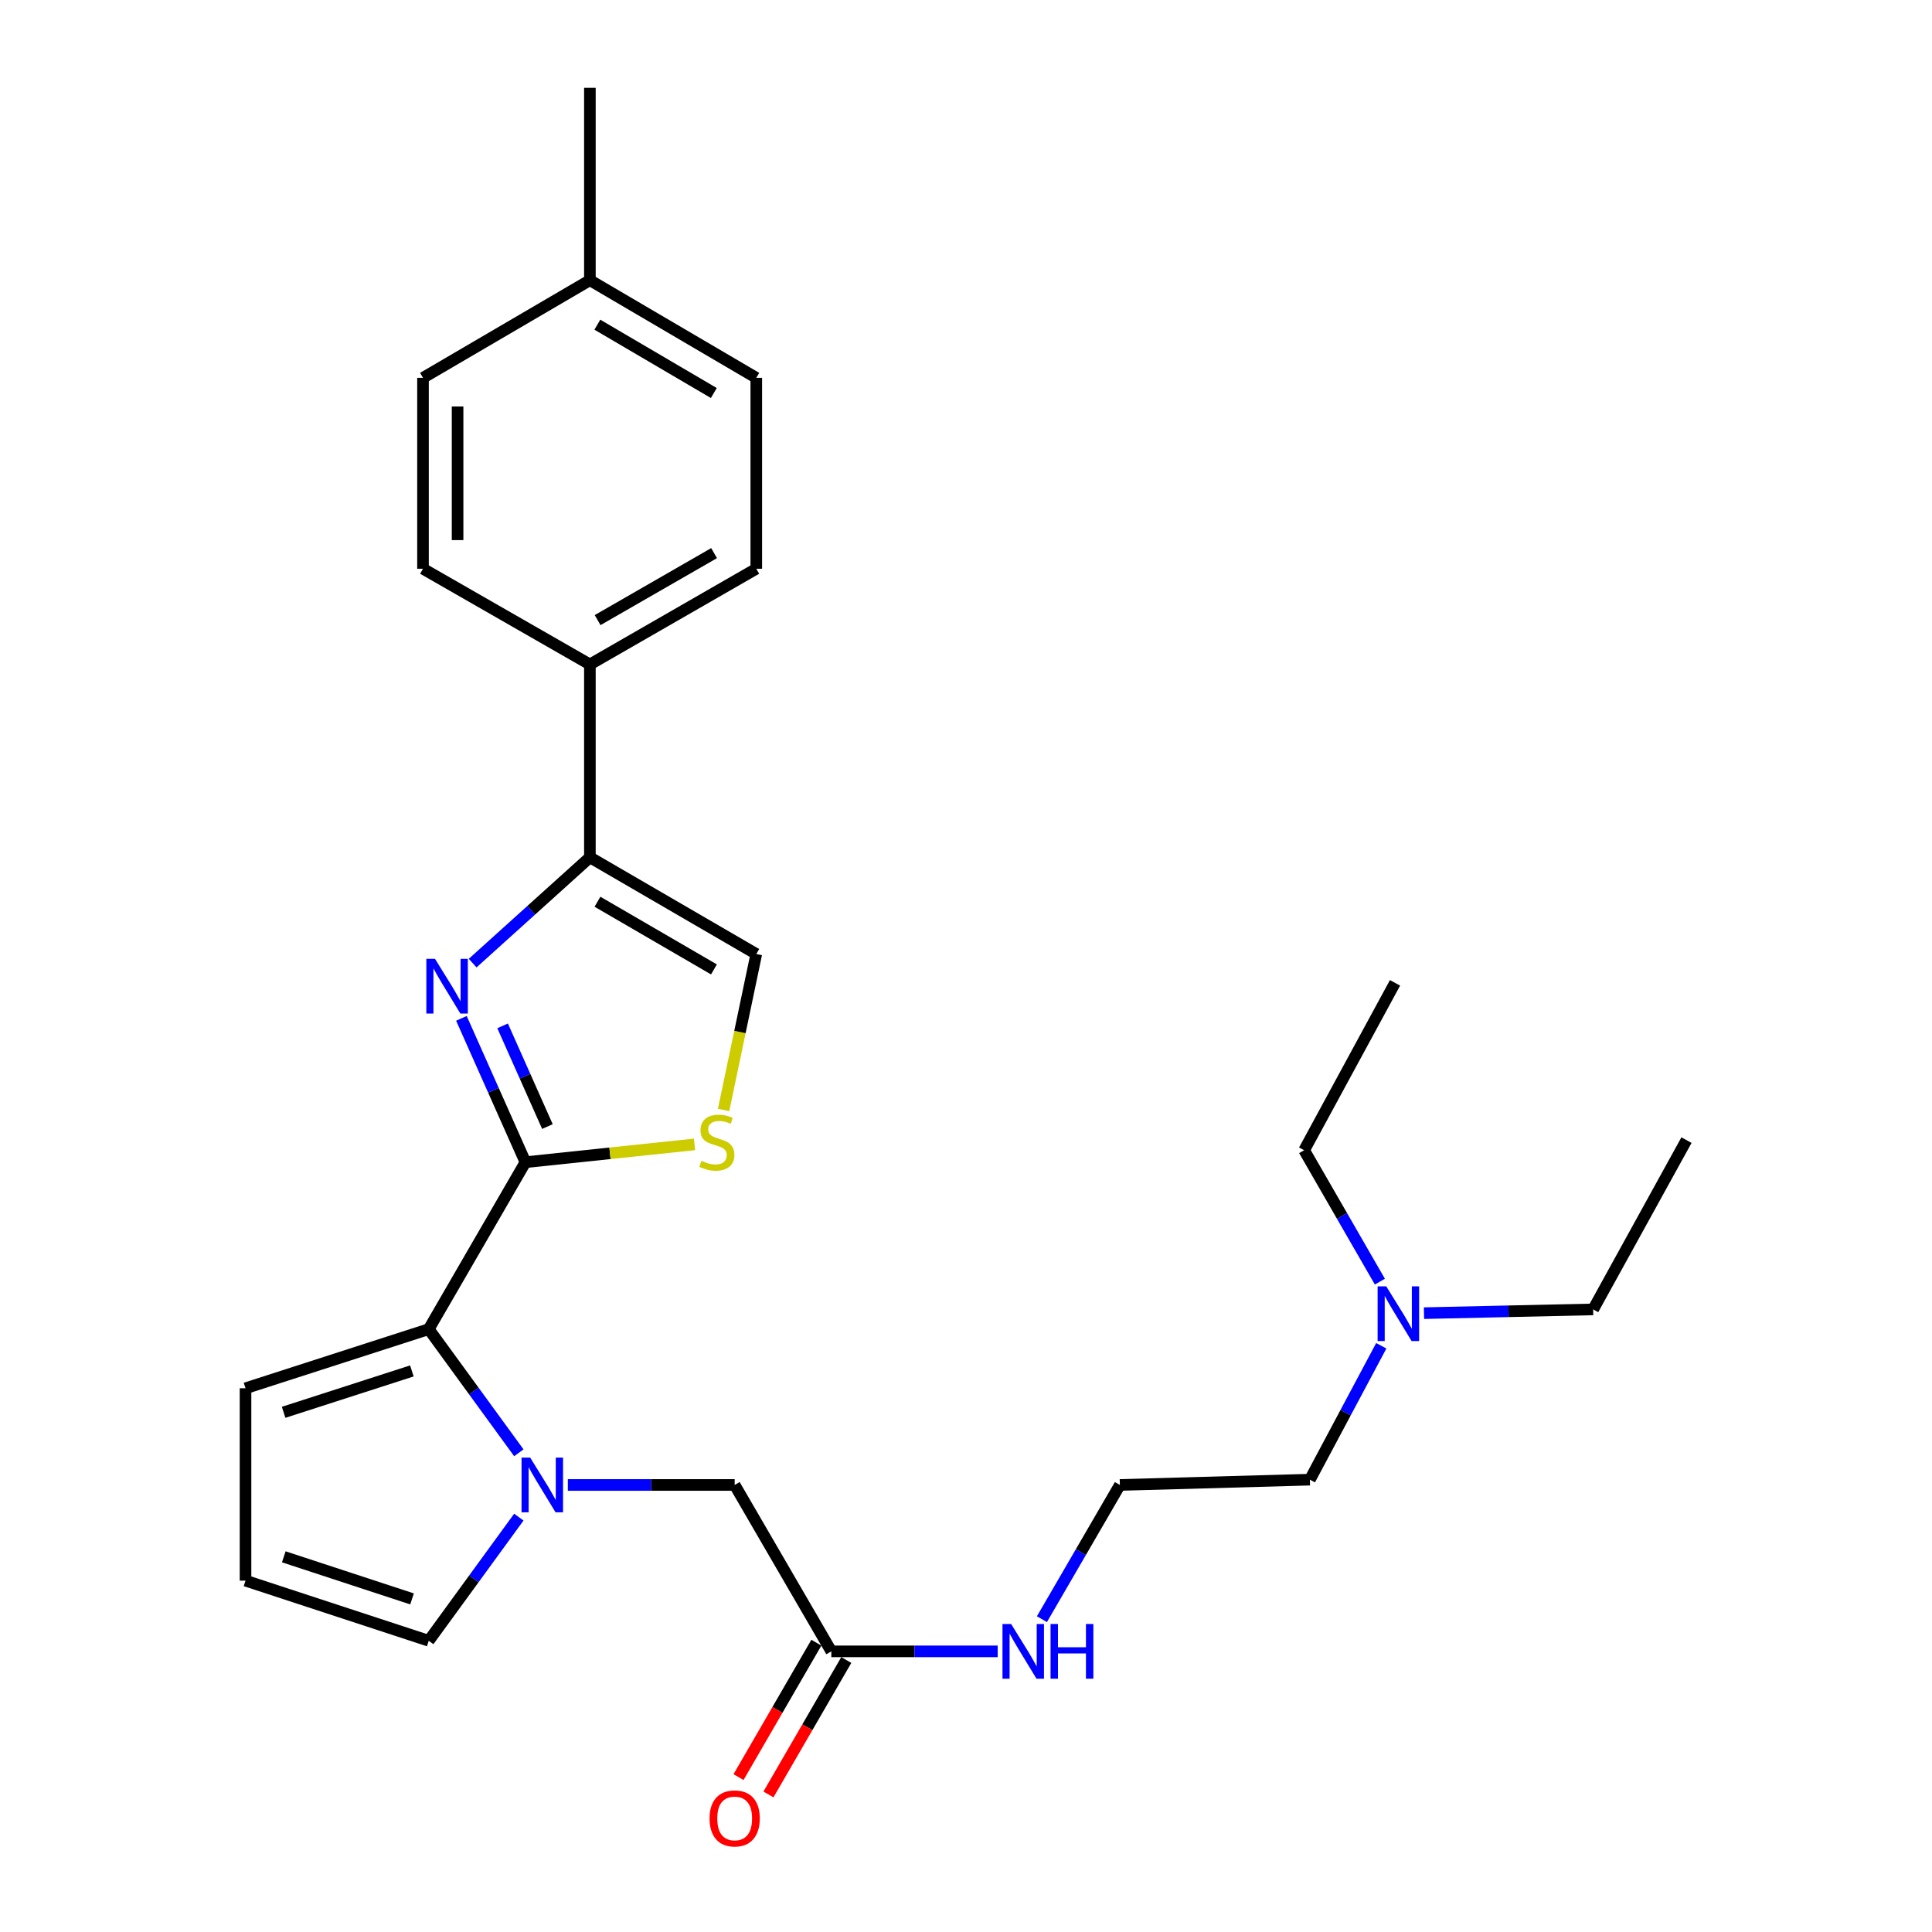 <?xml version='1.0' encoding='iso-8859-1'?>
<svg version='1.1' baseProfile='full'
              xmlns='http://www.w3.org/2000/svg'
                      xmlns:rdkit='http://www.rdkit.org/xml'
                      xmlns:xlink='http://www.w3.org/1999/xlink'
                  xml:space='preserve'
width='1000px' height='1000px' viewBox='0 0 1000 1000'>
<!-- END OF HEADER -->
<rect style='opacity:1.0;fill:#FFFFFF;stroke:none' width='1000' height='1000' x='0' y='0'> </rect>
<path class='bond-0' d='M 271.964,601.553 L 255.395,564.326' style='fill:none;fill-rule:evenodd;stroke:#000000;stroke-width:6px;stroke-linecap:butt;stroke-linejoin:miter;stroke-opacity:1' />
<path class='bond-0' d='M 255.395,564.326 L 238.825,527.099' style='fill:none;fill-rule:evenodd;stroke:#0000FF;stroke-width:6px;stroke-linecap:butt;stroke-linejoin:miter;stroke-opacity:1' />
<path class='bond-0' d='M 283.346,583.106 L 271.747,557.047' style='fill:none;fill-rule:evenodd;stroke:#000000;stroke-width:6px;stroke-linecap:butt;stroke-linejoin:miter;stroke-opacity:1' />
<path class='bond-0' d='M 271.747,557.047 L 260.148,530.988' style='fill:none;fill-rule:evenodd;stroke:#0000FF;stroke-width:6px;stroke-linecap:butt;stroke-linejoin:miter;stroke-opacity:1' />
<path class='bond-2' d='M 271.964,601.553 L 221.916,687.966' style='fill:none;fill-rule:evenodd;stroke:#000000;stroke-width:6px;stroke-linecap:butt;stroke-linejoin:miter;stroke-opacity:1' />
<path class='bond-4' d='M 271.964,601.553 L 315.72,596.946' style='fill:none;fill-rule:evenodd;stroke:#000000;stroke-width:6px;stroke-linecap:butt;stroke-linejoin:miter;stroke-opacity:1' />
<path class='bond-4' d='M 315.72,596.946 L 359.476,592.34' style='fill:none;fill-rule:evenodd;stroke:#CCCC00;stroke-width:6px;stroke-linecap:butt;stroke-linejoin:miter;stroke-opacity:1' />
<path class='bond-3' d='M 244.642,498.509 L 274.984,471.13' style='fill:none;fill-rule:evenodd;stroke:#0000FF;stroke-width:6px;stroke-linecap:butt;stroke-linejoin:miter;stroke-opacity:1' />
<path class='bond-3' d='M 274.984,471.13 L 305.326,443.751' style='fill:none;fill-rule:evenodd;stroke:#000000;stroke-width:6px;stroke-linecap:butt;stroke-linejoin:miter;stroke-opacity:1' />
<path class='bond-1' d='M 268.548,751.957 L 245.232,719.962' style='fill:none;fill-rule:evenodd;stroke:#0000FF;stroke-width:6px;stroke-linecap:butt;stroke-linejoin:miter;stroke-opacity:1' />
<path class='bond-1' d='M 245.232,719.962 L 221.916,687.966' style='fill:none;fill-rule:evenodd;stroke:#000000;stroke-width:6px;stroke-linecap:butt;stroke-linejoin:miter;stroke-opacity:1' />
<path class='bond-6' d='M 293.915,768.612 L 337.089,768.612' style='fill:none;fill-rule:evenodd;stroke:#0000FF;stroke-width:6px;stroke-linecap:butt;stroke-linejoin:miter;stroke-opacity:1' />
<path class='bond-6' d='M 337.089,768.612 L 380.264,768.612' style='fill:none;fill-rule:evenodd;stroke:#000000;stroke-width:6px;stroke-linecap:butt;stroke-linejoin:miter;stroke-opacity:1' />
<path class='bond-7' d='M 268.55,785.267 L 245.233,817.267' style='fill:none;fill-rule:evenodd;stroke:#0000FF;stroke-width:6px;stroke-linecap:butt;stroke-linejoin:miter;stroke-opacity:1' />
<path class='bond-7' d='M 245.233,817.267 L 221.916,849.268' style='fill:none;fill-rule:evenodd;stroke:#000000;stroke-width:6px;stroke-linecap:butt;stroke-linejoin:miter;stroke-opacity:1' />
<path class='bond-10' d='M 221.916,687.966 L 127.08,718.564' style='fill:none;fill-rule:evenodd;stroke:#000000;stroke-width:6px;stroke-linecap:butt;stroke-linejoin:miter;stroke-opacity:1' />
<path class='bond-10' d='M 213.187,709.59 L 146.802,731.009' style='fill:none;fill-rule:evenodd;stroke:#000000;stroke-width:6px;stroke-linecap:butt;stroke-linejoin:miter;stroke-opacity:1' />
<path class='bond-9' d='M 305.326,443.751 L 305.326,343.914' style='fill:none;fill-rule:evenodd;stroke:#000000;stroke-width:6px;stroke-linecap:butt;stroke-linejoin:miter;stroke-opacity:1' />
<path class='bond-27' d='M 305.326,443.751 L 391.451,493.799' style='fill:none;fill-rule:evenodd;stroke:#000000;stroke-width:6px;stroke-linecap:butt;stroke-linejoin:miter;stroke-opacity:1' />
<path class='bond-27' d='M 309.252,466.734 L 369.539,501.768' style='fill:none;fill-rule:evenodd;stroke:#000000;stroke-width:6px;stroke-linecap:butt;stroke-linejoin:miter;stroke-opacity:1' />
<path class='bond-5' d='M 374.528,574.515 L 382.99,534.157' style='fill:none;fill-rule:evenodd;stroke:#CCCC00;stroke-width:6px;stroke-linecap:butt;stroke-linejoin:miter;stroke-opacity:1' />
<path class='bond-5' d='M 382.99,534.157 L 391.451,493.799' style='fill:none;fill-rule:evenodd;stroke:#000000;stroke-width:6px;stroke-linecap:butt;stroke-linejoin:miter;stroke-opacity:1' />
<path class='bond-8' d='M 380.264,768.612 L 430.293,854.737' style='fill:none;fill-rule:evenodd;stroke:#000000;stroke-width:6px;stroke-linecap:butt;stroke-linejoin:miter;stroke-opacity:1' />
<path class='bond-28' d='M 221.916,849.268 L 127.08,818.143' style='fill:none;fill-rule:evenodd;stroke:#000000;stroke-width:6px;stroke-linecap:butt;stroke-linejoin:miter;stroke-opacity:1' />
<path class='bond-28' d='M 213.272,827.592 L 146.887,805.805' style='fill:none;fill-rule:evenodd;stroke:#000000;stroke-width:6px;stroke-linecap:butt;stroke-linejoin:miter;stroke-opacity:1' />
<path class='bond-12' d='M 422.548,850.252 L 402.402,885.041' style='fill:none;fill-rule:evenodd;stroke:#000000;stroke-width:6px;stroke-linecap:butt;stroke-linejoin:miter;stroke-opacity:1' />
<path class='bond-12' d='M 402.402,885.041 L 382.257,919.83' style='fill:none;fill-rule:evenodd;stroke:#FF0000;stroke-width:6px;stroke-linecap:butt;stroke-linejoin:miter;stroke-opacity:1' />
<path class='bond-12' d='M 438.037,859.222 L 417.892,894.01' style='fill:none;fill-rule:evenodd;stroke:#000000;stroke-width:6px;stroke-linecap:butt;stroke-linejoin:miter;stroke-opacity:1' />
<path class='bond-12' d='M 417.892,894.01 L 397.747,928.799' style='fill:none;fill-rule:evenodd;stroke:#FF0000;stroke-width:6px;stroke-linecap:butt;stroke-linejoin:miter;stroke-opacity:1' />
<path class='bond-15' d='M 430.293,854.737 L 473.346,854.737' style='fill:none;fill-rule:evenodd;stroke:#000000;stroke-width:6px;stroke-linecap:butt;stroke-linejoin:miter;stroke-opacity:1' />
<path class='bond-15' d='M 473.346,854.737 L 516.4,854.737' style='fill:none;fill-rule:evenodd;stroke:#0000FF;stroke-width:6px;stroke-linecap:butt;stroke-linejoin:miter;stroke-opacity:1' />
<path class='bond-13' d='M 305.326,343.914 L 391.451,294.383' style='fill:none;fill-rule:evenodd;stroke:#000000;stroke-width:6px;stroke-linecap:butt;stroke-linejoin:miter;stroke-opacity:1' />
<path class='bond-13' d='M 309.322,320.968 L 369.609,286.296' style='fill:none;fill-rule:evenodd;stroke:#000000;stroke-width:6px;stroke-linecap:butt;stroke-linejoin:miter;stroke-opacity:1' />
<path class='bond-14' d='M 305.326,343.914 L 218.943,294.383' style='fill:none;fill-rule:evenodd;stroke:#000000;stroke-width:6px;stroke-linecap:butt;stroke-linejoin:miter;stroke-opacity:1' />
<path class='bond-11' d='M 127.08,718.564 L 127.08,818.143' style='fill:none;fill-rule:evenodd;stroke:#000000;stroke-width:6px;stroke-linecap:butt;stroke-linejoin:miter;stroke-opacity:1' />
<path class='bond-18' d='M 391.451,294.383 L 391.451,195.569' style='fill:none;fill-rule:evenodd;stroke:#000000;stroke-width:6px;stroke-linecap:butt;stroke-linejoin:miter;stroke-opacity:1' />
<path class='bond-17' d='M 218.943,294.383 L 218.943,195.569' style='fill:none;fill-rule:evenodd;stroke:#000000;stroke-width:6px;stroke-linecap:butt;stroke-linejoin:miter;stroke-opacity:1' />
<path class='bond-17' d='M 236.842,279.561 L 236.842,210.391' style='fill:none;fill-rule:evenodd;stroke:#000000;stroke-width:6px;stroke-linecap:butt;stroke-linejoin:miter;stroke-opacity:1' />
<path class='bond-20' d='M 539.293,838.087 L 559.467,803.349' style='fill:none;fill-rule:evenodd;stroke:#0000FF;stroke-width:6px;stroke-linecap:butt;stroke-linejoin:miter;stroke-opacity:1' />
<path class='bond-20' d='M 559.467,803.349 L 579.641,768.612' style='fill:none;fill-rule:evenodd;stroke:#000000;stroke-width:6px;stroke-linecap:butt;stroke-linejoin:miter;stroke-opacity:1' />
<path class='bond-16' d='M 714.943,696.574 L 696.47,731.221' style='fill:none;fill-rule:evenodd;stroke:#0000FF;stroke-width:6px;stroke-linecap:butt;stroke-linejoin:miter;stroke-opacity:1' />
<path class='bond-16' d='M 696.47,731.221 L 677.998,765.867' style='fill:none;fill-rule:evenodd;stroke:#000000;stroke-width:6px;stroke-linecap:butt;stroke-linejoin:miter;stroke-opacity:1' />
<path class='bond-22' d='M 714.223,663.379 L 694.623,629.368' style='fill:none;fill-rule:evenodd;stroke:#0000FF;stroke-width:6px;stroke-linecap:butt;stroke-linejoin:miter;stroke-opacity:1' />
<path class='bond-22' d='M 694.623,629.368 L 675.024,595.358' style='fill:none;fill-rule:evenodd;stroke:#000000;stroke-width:6px;stroke-linecap:butt;stroke-linejoin:miter;stroke-opacity:1' />
<path class='bond-23' d='M 737.051,679.687 L 780.831,678.715' style='fill:none;fill-rule:evenodd;stroke:#0000FF;stroke-width:6px;stroke-linecap:butt;stroke-linejoin:miter;stroke-opacity:1' />
<path class='bond-23' d='M 780.831,678.715 L 824.612,677.744' style='fill:none;fill-rule:evenodd;stroke:#000000;stroke-width:6px;stroke-linecap:butt;stroke-linejoin:miter;stroke-opacity:1' />
<path class='bond-19' d='M 218.943,195.569 L 305.326,145.034' style='fill:none;fill-rule:evenodd;stroke:#000000;stroke-width:6px;stroke-linecap:butt;stroke-linejoin:miter;stroke-opacity:1' />
<path class='bond-29' d='M 391.451,195.569 L 305.326,145.034' style='fill:none;fill-rule:evenodd;stroke:#000000;stroke-width:6px;stroke-linecap:butt;stroke-linejoin:miter;stroke-opacity:1' />
<path class='bond-29' d='M 369.474,203.427 L 309.187,168.052' style='fill:none;fill-rule:evenodd;stroke:#000000;stroke-width:6px;stroke-linecap:butt;stroke-linejoin:miter;stroke-opacity:1' />
<path class='bond-24' d='M 305.326,145.034 L 305.326,45.455' style='fill:none;fill-rule:evenodd;stroke:#000000;stroke-width:6px;stroke-linecap:butt;stroke-linejoin:miter;stroke-opacity:1' />
<path class='bond-21' d='M 579.641,768.612 L 677.998,765.867' style='fill:none;fill-rule:evenodd;stroke:#000000;stroke-width:6px;stroke-linecap:butt;stroke-linejoin:miter;stroke-opacity:1' />
<path class='bond-26' d='M 675.024,595.358 L 722.059,508.725' style='fill:none;fill-rule:evenodd;stroke:#000000;stroke-width:6px;stroke-linecap:butt;stroke-linejoin:miter;stroke-opacity:1' />
<path class='bond-25' d='M 824.612,677.744 L 872.92,590.127' style='fill:none;fill-rule:evenodd;stroke:#000000;stroke-width:6px;stroke-linecap:butt;stroke-linejoin:miter;stroke-opacity:1' />
<path  class='atom-1' d='M 225.153 496.286
L 234.433 511.286
Q 235.353 512.766, 236.833 515.446
Q 238.313 518.126, 238.393 518.286
L 238.393 496.286
L 242.153 496.286
L 242.153 524.606
L 238.273 524.606
L 228.313 508.206
Q 227.153 506.286, 225.913 504.086
Q 224.713 501.886, 224.353 501.206
L 224.353 524.606
L 220.673 524.606
L 220.673 496.286
L 225.153 496.286
' fill='#0000FF'/>
<path  class='atom-2' d='M 274.425 754.452
L 283.705 769.452
Q 284.625 770.932, 286.105 773.612
Q 287.585 776.292, 287.665 776.452
L 287.665 754.452
L 291.425 754.452
L 291.425 782.772
L 287.545 782.772
L 277.585 766.372
Q 276.425 764.452, 275.185 762.252
Q 273.985 760.052, 273.625 759.372
L 273.625 782.772
L 269.945 782.772
L 269.945 754.452
L 274.425 754.452
' fill='#0000FF'/>
<path  class='atom-5' d='M 363.046 600.841
Q 363.366 600.961, 364.686 601.521
Q 366.006 602.081, 367.446 602.441
Q 368.926 602.761, 370.366 602.761
Q 373.046 602.761, 374.606 601.481
Q 376.166 600.161, 376.166 597.881
Q 376.166 596.321, 375.366 595.361
Q 374.606 594.401, 373.406 593.881
Q 372.206 593.361, 370.206 592.761
Q 367.686 592.001, 366.166 591.281
Q 364.686 590.561, 363.606 589.041
Q 362.566 587.521, 362.566 584.961
Q 362.566 581.401, 364.966 579.201
Q 367.406 577.001, 372.206 577.001
Q 375.486 577.001, 379.206 578.561
L 378.286 581.641
Q 374.886 580.241, 372.326 580.241
Q 369.566 580.241, 368.046 581.401
Q 366.526 582.521, 366.566 584.481
Q 366.566 586.001, 367.326 586.921
Q 368.126 587.841, 369.246 588.361
Q 370.406 588.881, 372.326 589.481
Q 374.886 590.281, 376.406 591.081
Q 377.926 591.881, 379.006 593.521
Q 380.126 595.121, 380.126 597.881
Q 380.126 601.801, 377.486 603.921
Q 374.886 606.001, 370.526 606.001
Q 368.006 606.001, 366.086 605.441
Q 364.206 604.921, 361.966 604.001
L 363.046 600.841
' fill='#CCCC00'/>
<path  class='atom-13' d='M 367.264 941.21
Q 367.264 934.41, 370.624 930.61
Q 373.984 926.81, 380.264 926.81
Q 386.544 926.81, 389.904 930.61
Q 393.264 934.41, 393.264 941.21
Q 393.264 948.09, 389.864 952.01
Q 386.464 955.89, 380.264 955.89
Q 374.024 955.89, 370.624 952.01
Q 367.264 948.13, 367.264 941.21
M 380.264 952.69
Q 384.584 952.69, 386.904 949.81
Q 389.264 946.89, 389.264 941.21
Q 389.264 935.65, 386.904 932.85
Q 384.584 930.01, 380.264 930.01
Q 375.944 930.01, 373.584 932.81
Q 371.264 935.61, 371.264 941.21
Q 371.264 946.93, 373.584 949.81
Q 375.944 952.69, 380.264 952.69
' fill='#FF0000'/>
<path  class='atom-16' d='M 523.363 840.577
L 532.643 855.577
Q 533.563 857.057, 535.043 859.737
Q 536.523 862.417, 536.603 862.577
L 536.603 840.577
L 540.363 840.577
L 540.363 868.897
L 536.483 868.897
L 526.523 852.497
Q 525.363 850.577, 524.123 848.377
Q 522.923 846.177, 522.563 845.497
L 522.563 868.897
L 518.883 868.897
L 518.883 840.577
L 523.363 840.577
' fill='#0000FF'/>
<path  class='atom-16' d='M 543.763 840.577
L 547.603 840.577
L 547.603 852.617
L 562.083 852.617
L 562.083 840.577
L 565.923 840.577
L 565.923 868.897
L 562.083 868.897
L 562.083 855.817
L 547.603 855.817
L 547.603 868.897
L 543.763 868.897
L 543.763 840.577
' fill='#0000FF'/>
<path  class='atom-17' d='M 717.53 665.821
L 726.81 680.821
Q 727.73 682.301, 729.21 684.981
Q 730.69 687.661, 730.77 687.821
L 730.77 665.821
L 734.53 665.821
L 734.53 694.141
L 730.65 694.141
L 720.69 677.741
Q 719.53 675.821, 718.29 673.621
Q 717.09 671.421, 716.73 670.741
L 716.73 694.141
L 713.05 694.141
L 713.05 665.821
L 717.53 665.821
' fill='#0000FF'/>
</svg>
